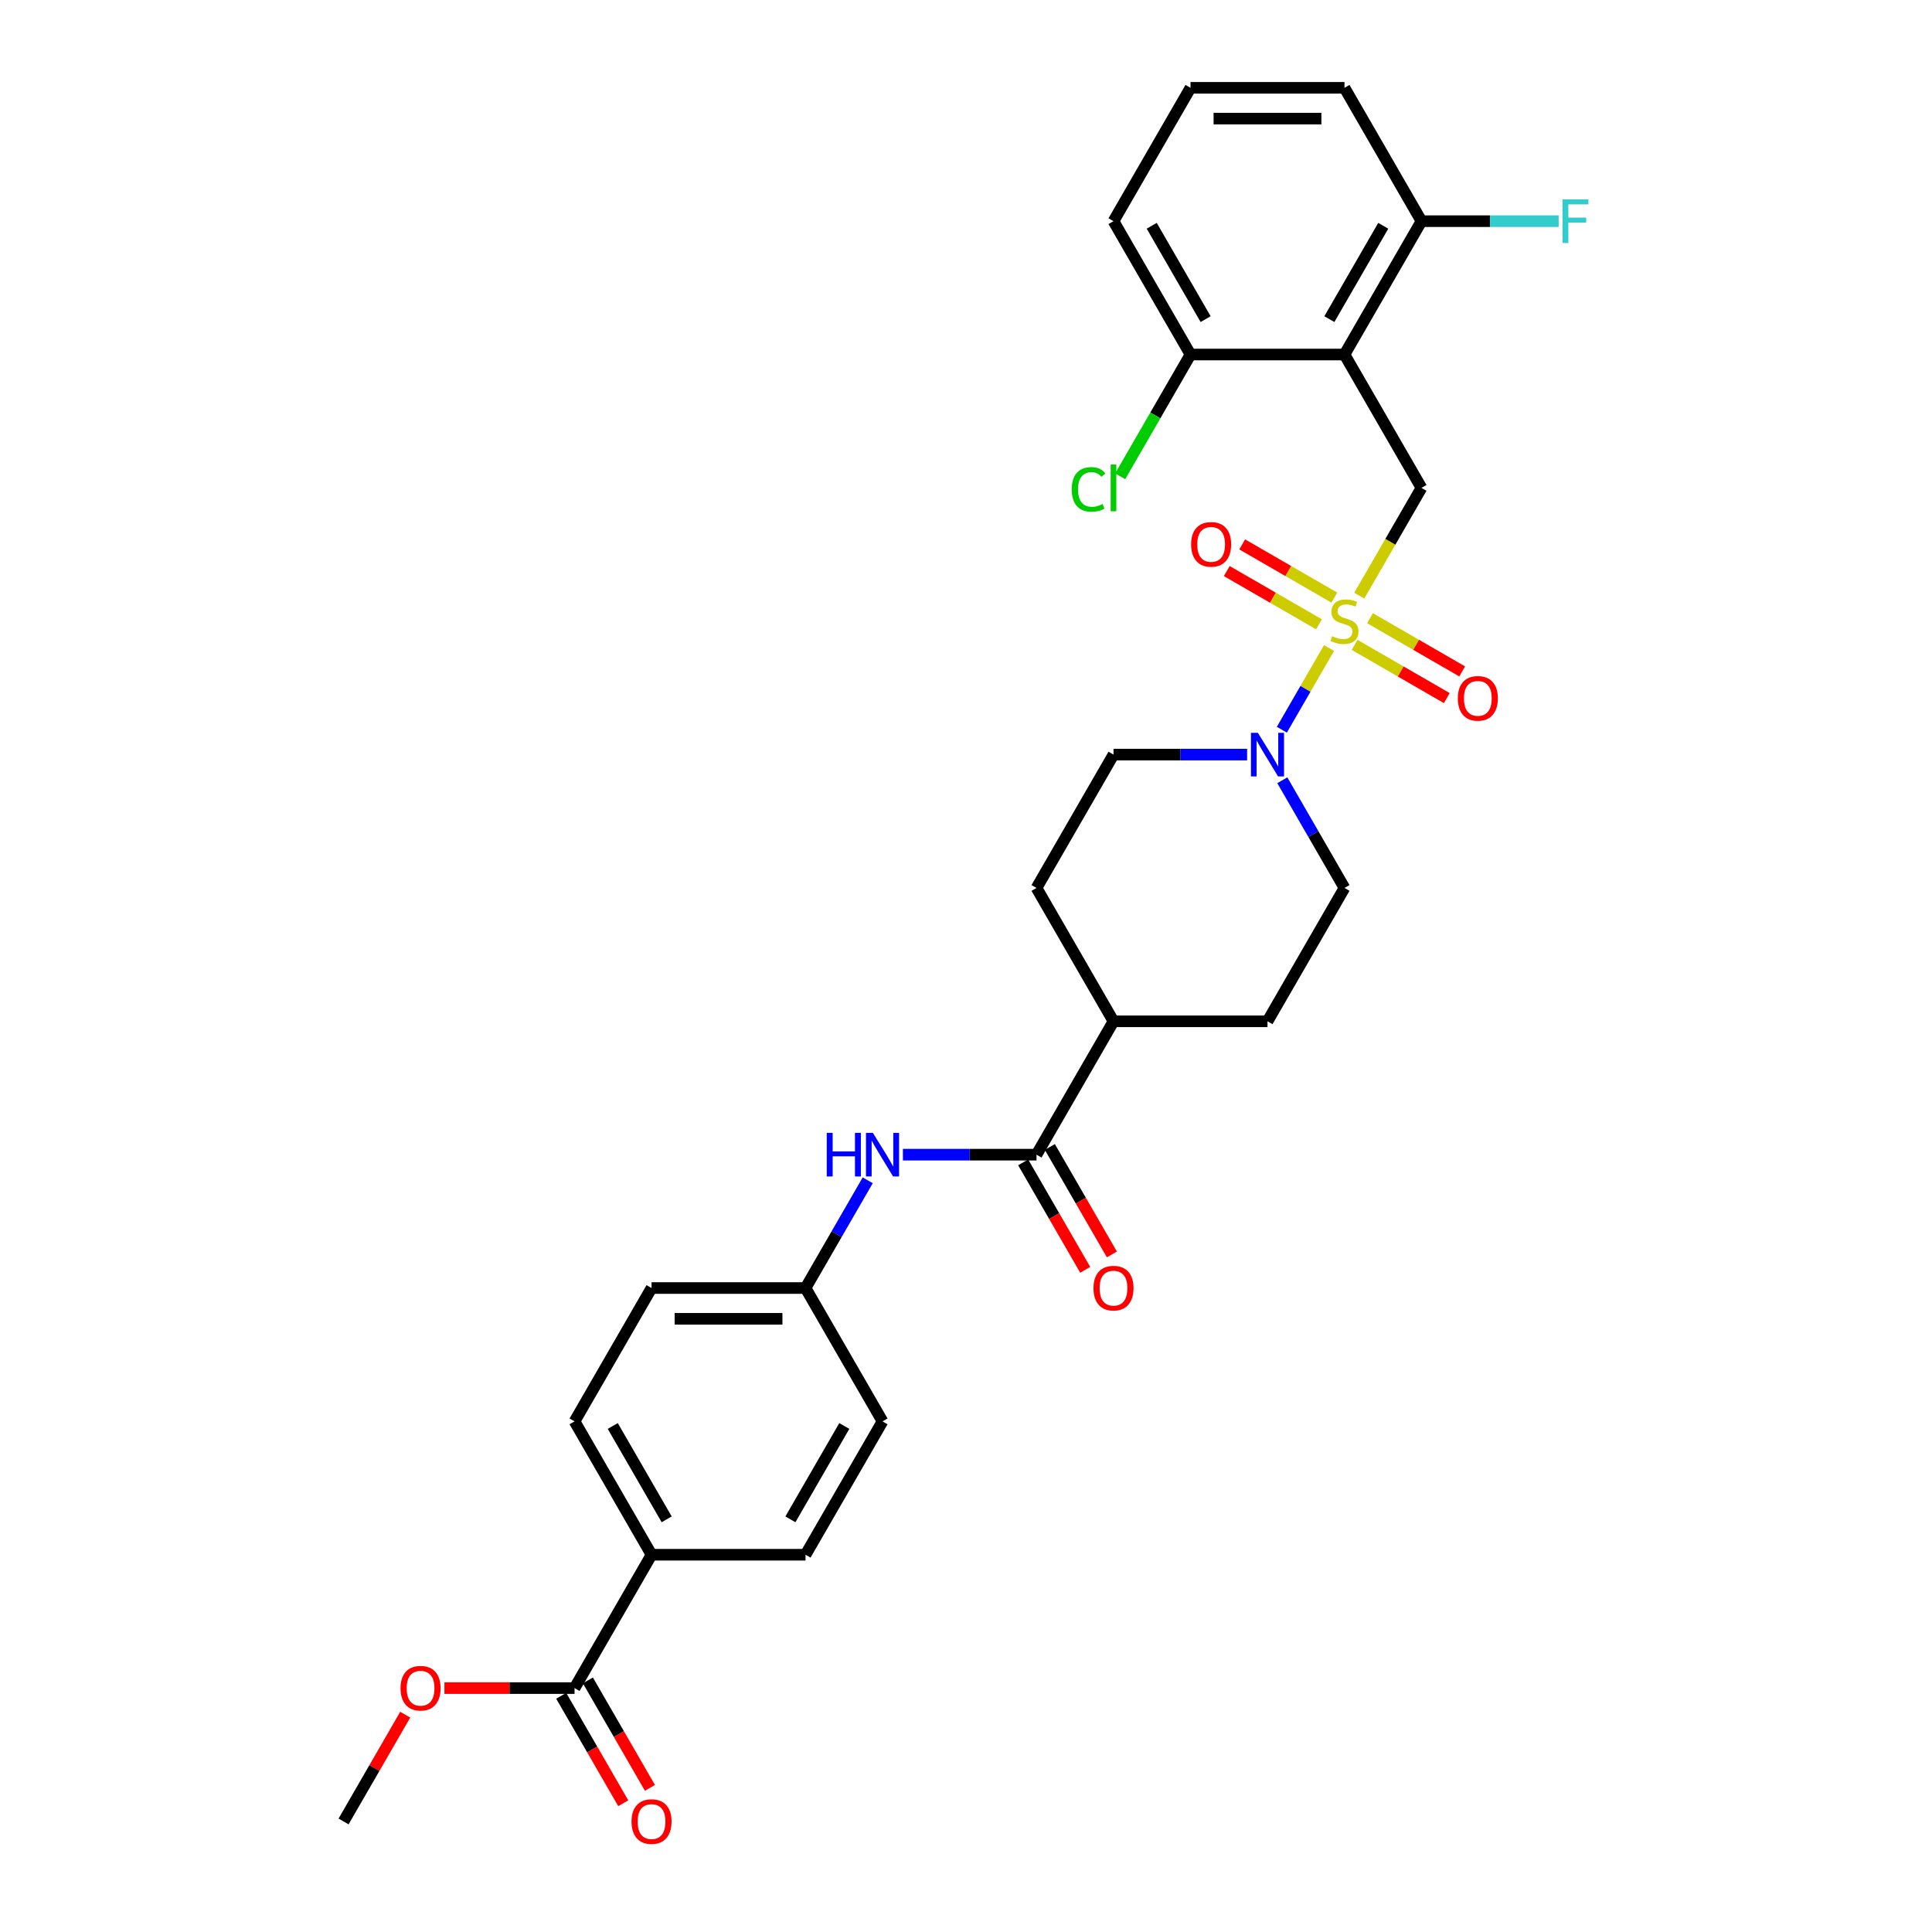 <?xml version='1.0' encoding='iso-8859-1'?>
<svg version='1.1' baseProfile='full'
              xmlns='http://www.w3.org/2000/svg'
                      xmlns:rdkit='http://www.rdkit.org/xml'
                      xmlns:xlink='http://www.w3.org/1999/xlink'
                  xml:space='preserve'
width='1000px' height='1000px' viewBox='0 0 1000 1000'>
<!-- END OF HEADER -->
<rect style='opacity:1.0;fill:#FFFFFF;stroke:none' width='1000' height='1000' x='0' y='0'> </rect>
<path class='bond-1' d='M 687.905,335.408 L 675.696,356.555' style='fill:none;fill-rule:evenodd;stroke:#CCCC00;stroke-width:6px;stroke-linecap:butt;stroke-linejoin:miter;stroke-opacity:1' />
<path class='bond-1' d='M 675.696,356.555 L 663.487,377.702' style='fill:none;fill-rule:evenodd;stroke:#0000FF;stroke-width:6px;stroke-linecap:butt;stroke-linejoin:miter;stroke-opacity:1' />
<path class='bond-2' d='M 703.551,308.308 L 719.653,280.419' style='fill:none;fill-rule:evenodd;stroke:#CCCC00;stroke-width:6px;stroke-linecap:butt;stroke-linejoin:miter;stroke-opacity:1' />
<path class='bond-2' d='M 719.653,280.419 L 735.755,252.53' style='fill:none;fill-rule:evenodd;stroke:#000000;stroke-width:6px;stroke-linecap:butt;stroke-linejoin:miter;stroke-opacity:1' />
<path class='bond-6' d='M 701.147,333.786 L 725.001,347.558' style='fill:none;fill-rule:evenodd;stroke:#CCCC00;stroke-width:6px;stroke-linecap:butt;stroke-linejoin:miter;stroke-opacity:1' />
<path class='bond-6' d='M 725.001,347.558 L 748.855,361.33' style='fill:none;fill-rule:evenodd;stroke:#FF0000;stroke-width:6px;stroke-linecap:butt;stroke-linejoin:miter;stroke-opacity:1' />
<path class='bond-6' d='M 709.118,319.981 L 732.972,333.753' style='fill:none;fill-rule:evenodd;stroke:#CCCC00;stroke-width:6px;stroke-linecap:butt;stroke-linejoin:miter;stroke-opacity:1' />
<path class='bond-6' d='M 732.972,333.753 L 756.826,347.525' style='fill:none;fill-rule:evenodd;stroke:#FF0000;stroke-width:6px;stroke-linecap:butt;stroke-linejoin:miter;stroke-opacity:1' />
<path class='bond-7' d='M 690.658,309.324 L 666.804,295.552' style='fill:none;fill-rule:evenodd;stroke:#CCCC00;stroke-width:6px;stroke-linecap:butt;stroke-linejoin:miter;stroke-opacity:1' />
<path class='bond-7' d='M 666.804,295.552 L 642.95,281.78' style='fill:none;fill-rule:evenodd;stroke:#FF0000;stroke-width:6px;stroke-linecap:butt;stroke-linejoin:miter;stroke-opacity:1' />
<path class='bond-7' d='M 682.688,323.129 L 658.834,309.357' style='fill:none;fill-rule:evenodd;stroke:#CCCC00;stroke-width:6px;stroke-linecap:butt;stroke-linejoin:miter;stroke-opacity:1' />
<path class='bond-7' d='M 658.834,309.357 L 634.98,295.585' style='fill:none;fill-rule:evenodd;stroke:#FF0000;stroke-width:6px;stroke-linecap:butt;stroke-linejoin:miter;stroke-opacity:1' />
<path class='bond-0' d='M 695.903,183.505 L 735.755,252.53' style='fill:none;fill-rule:evenodd;stroke:#000000;stroke-width:6px;stroke-linecap:butt;stroke-linejoin:miter;stroke-opacity:1' />
<path class='bond-8' d='M 695.903,183.505 L 735.755,114.48' style='fill:none;fill-rule:evenodd;stroke:#000000;stroke-width:6px;stroke-linecap:butt;stroke-linejoin:miter;stroke-opacity:1' />
<path class='bond-8' d='M 688.076,165.181 L 715.972,116.863' style='fill:none;fill-rule:evenodd;stroke:#000000;stroke-width:6px;stroke-linecap:butt;stroke-linejoin:miter;stroke-opacity:1' />
<path class='bond-9' d='M 695.903,183.505 L 616.2,183.505' style='fill:none;fill-rule:evenodd;stroke:#000000;stroke-width:6px;stroke-linecap:butt;stroke-linejoin:miter;stroke-opacity:1' />
<path class='bond-12' d='M 645.498,390.58 L 610.923,390.58' style='fill:none;fill-rule:evenodd;stroke:#0000FF;stroke-width:6px;stroke-linecap:butt;stroke-linejoin:miter;stroke-opacity:1' />
<path class='bond-12' d='M 610.923,390.58 L 576.348,390.58' style='fill:none;fill-rule:evenodd;stroke:#000000;stroke-width:6px;stroke-linecap:butt;stroke-linejoin:miter;stroke-opacity:1' />
<path class='bond-13' d='M 663.718,403.859 L 679.81,431.732' style='fill:none;fill-rule:evenodd;stroke:#0000FF;stroke-width:6px;stroke-linecap:butt;stroke-linejoin:miter;stroke-opacity:1' />
<path class='bond-13' d='M 679.81,431.732 L 695.903,459.605' style='fill:none;fill-rule:evenodd;stroke:#000000;stroke-width:6px;stroke-linecap:butt;stroke-linejoin:miter;stroke-opacity:1' />
<path class='bond-3' d='M 536.496,597.656 L 576.348,528.63' style='fill:none;fill-rule:evenodd;stroke:#000000;stroke-width:6px;stroke-linecap:butt;stroke-linejoin:miter;stroke-opacity:1' />
<path class='bond-4' d='M 536.496,597.656 L 501.921,597.656' style='fill:none;fill-rule:evenodd;stroke:#000000;stroke-width:6px;stroke-linecap:butt;stroke-linejoin:miter;stroke-opacity:1' />
<path class='bond-4' d='M 501.921,597.656 L 467.346,597.656' style='fill:none;fill-rule:evenodd;stroke:#0000FF;stroke-width:6px;stroke-linecap:butt;stroke-linejoin:miter;stroke-opacity:1' />
<path class='bond-14' d='M 529.594,601.641 L 545.649,629.45' style='fill:none;fill-rule:evenodd;stroke:#000000;stroke-width:6px;stroke-linecap:butt;stroke-linejoin:miter;stroke-opacity:1' />
<path class='bond-14' d='M 545.649,629.45 L 561.705,657.26' style='fill:none;fill-rule:evenodd;stroke:#FF0000;stroke-width:6px;stroke-linecap:butt;stroke-linejoin:miter;stroke-opacity:1' />
<path class='bond-14' d='M 543.399,593.67 L 559.455,621.48' style='fill:none;fill-rule:evenodd;stroke:#000000;stroke-width:6px;stroke-linecap:butt;stroke-linejoin:miter;stroke-opacity:1' />
<path class='bond-14' d='M 559.455,621.48 L 575.51,649.289' style='fill:none;fill-rule:evenodd;stroke:#FF0000;stroke-width:6px;stroke-linecap:butt;stroke-linejoin:miter;stroke-opacity:1' />
<path class='bond-18' d='M 449.126,610.934 L 433.034,638.807' style='fill:none;fill-rule:evenodd;stroke:#0000FF;stroke-width:6px;stroke-linecap:butt;stroke-linejoin:miter;stroke-opacity:1' />
<path class='bond-18' d='M 433.034,638.807 L 416.941,666.681' style='fill:none;fill-rule:evenodd;stroke:#000000;stroke-width:6px;stroke-linecap:butt;stroke-linejoin:miter;stroke-opacity:1' />
<path class='bond-5' d='M 297.386,873.756 L 337.238,804.731' style='fill:none;fill-rule:evenodd;stroke:#000000;stroke-width:6px;stroke-linecap:butt;stroke-linejoin:miter;stroke-opacity:1' />
<path class='bond-15' d='M 290.484,877.741 L 306.539,905.551' style='fill:none;fill-rule:evenodd;stroke:#000000;stroke-width:6px;stroke-linecap:butt;stroke-linejoin:miter;stroke-opacity:1' />
<path class='bond-15' d='M 306.539,905.551 L 322.595,933.36' style='fill:none;fill-rule:evenodd;stroke:#FF0000;stroke-width:6px;stroke-linecap:butt;stroke-linejoin:miter;stroke-opacity:1' />
<path class='bond-15' d='M 304.289,869.771 L 320.344,897.58' style='fill:none;fill-rule:evenodd;stroke:#000000;stroke-width:6px;stroke-linecap:butt;stroke-linejoin:miter;stroke-opacity:1' />
<path class='bond-15' d='M 320.344,897.58 L 336.4,925.39' style='fill:none;fill-rule:evenodd;stroke:#FF0000;stroke-width:6px;stroke-linecap:butt;stroke-linejoin:miter;stroke-opacity:1' />
<path class='bond-23' d='M 297.386,873.756 L 263.711,873.756' style='fill:none;fill-rule:evenodd;stroke:#000000;stroke-width:6px;stroke-linecap:butt;stroke-linejoin:miter;stroke-opacity:1' />
<path class='bond-23' d='M 263.711,873.756 L 230.037,873.756' style='fill:none;fill-rule:evenodd;stroke:#FF0000;stroke-width:6px;stroke-linecap:butt;stroke-linejoin:miter;stroke-opacity:1' />
<path class='bond-22' d='M 735.755,114.48 L 771.254,114.48' style='fill:none;fill-rule:evenodd;stroke:#000000;stroke-width:6px;stroke-linecap:butt;stroke-linejoin:miter;stroke-opacity:1' />
<path class='bond-22' d='M 771.254,114.48 L 806.754,114.48' style='fill:none;fill-rule:evenodd;stroke:#33CCCC;stroke-width:6px;stroke-linecap:butt;stroke-linejoin:miter;stroke-opacity:1' />
<path class='bond-28' d='M 735.755,114.48 L 695.903,45.455' style='fill:none;fill-rule:evenodd;stroke:#000000;stroke-width:6px;stroke-linecap:butt;stroke-linejoin:miter;stroke-opacity:1' />
<path class='bond-21' d='M 616.2,183.505 L 598.003,215.022' style='fill:none;fill-rule:evenodd;stroke:#000000;stroke-width:6px;stroke-linecap:butt;stroke-linejoin:miter;stroke-opacity:1' />
<path class='bond-21' d='M 598.003,215.022 L 579.807,246.539' style='fill:none;fill-rule:evenodd;stroke:#00CC00;stroke-width:6px;stroke-linecap:butt;stroke-linejoin:miter;stroke-opacity:1' />
<path class='bond-27' d='M 616.2,183.505 L 576.348,114.48' style='fill:none;fill-rule:evenodd;stroke:#000000;stroke-width:6px;stroke-linecap:butt;stroke-linejoin:miter;stroke-opacity:1' />
<path class='bond-27' d='M 624.027,165.181 L 596.131,116.863' style='fill:none;fill-rule:evenodd;stroke:#000000;stroke-width:6px;stroke-linecap:butt;stroke-linejoin:miter;stroke-opacity:1' />
<path class='bond-10' d='M 337.238,804.731 L 297.386,735.706' style='fill:none;fill-rule:evenodd;stroke:#000000;stroke-width:6px;stroke-linecap:butt;stroke-linejoin:miter;stroke-opacity:1' />
<path class='bond-10' d='M 345.065,786.407 L 317.169,738.089' style='fill:none;fill-rule:evenodd;stroke:#000000;stroke-width:6px;stroke-linecap:butt;stroke-linejoin:miter;stroke-opacity:1' />
<path class='bond-32' d='M 337.238,804.731 L 416.941,804.731' style='fill:none;fill-rule:evenodd;stroke:#000000;stroke-width:6px;stroke-linecap:butt;stroke-linejoin:miter;stroke-opacity:1' />
<path class='bond-11' d='M 576.348,528.63 L 656.051,528.63' style='fill:none;fill-rule:evenodd;stroke:#000000;stroke-width:6px;stroke-linecap:butt;stroke-linejoin:miter;stroke-opacity:1' />
<path class='bond-30' d='M 576.348,528.63 L 536.496,459.605' style='fill:none;fill-rule:evenodd;stroke:#000000;stroke-width:6px;stroke-linecap:butt;stroke-linejoin:miter;stroke-opacity:1' />
<path class='bond-17' d='M 576.348,390.58 L 536.496,459.605' style='fill:none;fill-rule:evenodd;stroke:#000000;stroke-width:6px;stroke-linecap:butt;stroke-linejoin:miter;stroke-opacity:1' />
<path class='bond-16' d='M 695.903,459.605 L 656.051,528.63' style='fill:none;fill-rule:evenodd;stroke:#000000;stroke-width:6px;stroke-linecap:butt;stroke-linejoin:miter;stroke-opacity:1' />
<path class='bond-24' d='M 416.941,666.681 L 456.793,735.706' style='fill:none;fill-rule:evenodd;stroke:#000000;stroke-width:6px;stroke-linecap:butt;stroke-linejoin:miter;stroke-opacity:1' />
<path class='bond-25' d='M 416.941,666.681 L 337.238,666.681' style='fill:none;fill-rule:evenodd;stroke:#000000;stroke-width:6px;stroke-linecap:butt;stroke-linejoin:miter;stroke-opacity:1' />
<path class='bond-25' d='M 404.986,682.621 L 349.193,682.621' style='fill:none;fill-rule:evenodd;stroke:#000000;stroke-width:6px;stroke-linecap:butt;stroke-linejoin:miter;stroke-opacity:1' />
<path class='bond-19' d='M 416.941,804.731 L 456.793,735.706' style='fill:none;fill-rule:evenodd;stroke:#000000;stroke-width:6px;stroke-linecap:butt;stroke-linejoin:miter;stroke-opacity:1' />
<path class='bond-19' d='M 409.114,786.407 L 437.01,738.089' style='fill:none;fill-rule:evenodd;stroke:#000000;stroke-width:6px;stroke-linecap:butt;stroke-linejoin:miter;stroke-opacity:1' />
<path class='bond-20' d='M 297.386,735.706 L 337.238,666.681' style='fill:none;fill-rule:evenodd;stroke:#000000;stroke-width:6px;stroke-linecap:butt;stroke-linejoin:miter;stroke-opacity:1' />
<path class='bond-29' d='M 209.74,887.513 L 193.786,915.147' style='fill:none;fill-rule:evenodd;stroke:#FF0000;stroke-width:6px;stroke-linecap:butt;stroke-linejoin:miter;stroke-opacity:1' />
<path class='bond-29' d='M 193.786,915.147 L 177.831,942.781' style='fill:none;fill-rule:evenodd;stroke:#000000;stroke-width:6px;stroke-linecap:butt;stroke-linejoin:miter;stroke-opacity:1' />
<path class='bond-26' d='M 616.2,45.455 L 576.348,114.48' style='fill:none;fill-rule:evenodd;stroke:#000000;stroke-width:6px;stroke-linecap:butt;stroke-linejoin:miter;stroke-opacity:1' />
<path class='bond-31' d='M 616.2,45.455 L 695.903,45.455' style='fill:none;fill-rule:evenodd;stroke:#000000;stroke-width:6px;stroke-linecap:butt;stroke-linejoin:miter;stroke-opacity:1' />
<path class='bond-31' d='M 628.155,61.395 L 683.947,61.395' style='fill:none;fill-rule:evenodd;stroke:#000000;stroke-width:6px;stroke-linecap:butt;stroke-linejoin:miter;stroke-opacity:1' />
<path  class='atom-0' d='M 689.527 329.302
Q 689.782 329.398, 690.834 329.844
Q 691.886 330.291, 693.034 330.577
Q 694.213 330.833, 695.361 330.833
Q 697.497 330.833, 698.74 329.812
Q 699.984 328.76, 699.984 326.943
Q 699.984 325.7, 699.346 324.934
Q 698.74 324.169, 697.784 323.755
Q 696.827 323.34, 695.233 322.862
Q 693.225 322.256, 692.013 321.683
Q 690.834 321.109, 689.973 319.897
Q 689.144 318.686, 689.144 316.645
Q 689.144 313.808, 691.057 312.054
Q 693.002 310.301, 696.827 310.301
Q 699.442 310.301, 702.407 311.544
L 701.673 313.999
Q 698.963 312.883, 696.923 312.883
Q 694.723 312.883, 693.512 313.808
Q 692.3 314.701, 692.332 316.263
Q 692.332 317.474, 692.938 318.208
Q 693.576 318.941, 694.468 319.355
Q 695.393 319.77, 696.923 320.248
Q 698.963 320.886, 700.175 321.523
Q 701.386 322.161, 702.247 323.468
Q 703.14 324.743, 703.14 326.943
Q 703.14 330.067, 701.036 331.757
Q 698.963 333.415, 695.488 333.415
Q 693.48 333.415, 691.95 332.969
Q 690.451 332.554, 688.666 331.821
L 689.527 329.302
' fill='#CCCC00'/>
<path  class='atom-2' d='M 651.062 379.294
L 658.458 391.25
Q 659.192 392.429, 660.371 394.565
Q 661.551 396.701, 661.614 396.829
L 661.614 379.294
L 664.611 379.294
L 664.611 401.866
L 661.519 401.866
L 653.58 388.795
Q 652.656 387.265, 651.668 385.511
Q 650.711 383.758, 650.424 383.216
L 650.424 401.866
L 647.491 401.866
L 647.491 379.294
L 651.062 379.294
' fill='#0000FF'/>
<path  class='atom-5' d='M 427.924 586.37
L 430.985 586.37
L 430.985 595.966
L 442.526 595.966
L 442.526 586.37
L 445.587 586.37
L 445.587 608.942
L 442.526 608.942
L 442.526 598.516
L 430.985 598.516
L 430.985 608.942
L 427.924 608.942
L 427.924 586.37
' fill='#0000FF'/>
<path  class='atom-5' d='M 451.803 586.37
L 459.2 598.325
Q 459.933 599.505, 461.113 601.641
Q 462.292 603.777, 462.356 603.904
L 462.356 586.37
L 465.353 586.37
L 465.353 608.942
L 462.26 608.942
L 454.322 595.87
Q 453.397 594.34, 452.409 592.586
Q 451.453 590.833, 451.166 590.291
L 451.166 608.942
L 448.233 608.942
L 448.233 586.37
L 451.803 586.37
' fill='#0000FF'/>
<path  class='atom-7' d='M 754.567 361.471
Q 754.567 356.051, 757.245 353.022
Q 759.923 349.993, 764.928 349.993
Q 769.933 349.993, 772.611 353.022
Q 775.289 356.051, 775.289 361.471
Q 775.289 366.954, 772.58 370.078
Q 769.87 373.171, 764.928 373.171
Q 759.955 373.171, 757.245 370.078
Q 754.567 366.986, 754.567 361.471
M 764.928 370.62
Q 768.371 370.62, 770.22 368.325
Q 772.101 365.998, 772.101 361.471
Q 772.101 357.039, 770.22 354.807
Q 768.371 352.544, 764.928 352.544
Q 761.485 352.544, 759.604 354.775
Q 757.755 357.007, 757.755 361.471
Q 757.755 366.03, 759.604 368.325
Q 761.485 370.62, 764.928 370.62
' fill='#FF0000'/>
<path  class='atom-8' d='M 616.516 281.767
Q 616.516 276.347, 619.194 273.319
Q 621.872 270.29, 626.878 270.29
Q 631.883 270.29, 634.561 273.319
Q 637.239 276.347, 637.239 281.767
Q 637.239 287.251, 634.529 290.375
Q 631.819 293.468, 626.878 293.468
Q 621.904 293.468, 619.194 290.375
Q 616.516 287.283, 616.516 281.767
M 626.878 290.917
Q 630.321 290.917, 632.17 288.622
Q 634.051 286.294, 634.051 281.767
Q 634.051 277.336, 632.17 275.104
Q 630.321 272.84, 626.878 272.84
Q 623.435 272.84, 621.554 275.072
Q 619.704 277.304, 619.704 281.767
Q 619.704 286.326, 621.554 288.622
Q 623.435 290.917, 626.878 290.917
' fill='#FF0000'/>
<path  class='atom-15' d='M 565.986 666.744
Q 565.986 661.325, 568.664 658.296
Q 571.342 655.267, 576.348 655.267
Q 581.353 655.267, 584.031 658.296
Q 586.709 661.325, 586.709 666.744
Q 586.709 672.228, 583.999 675.352
Q 581.289 678.445, 576.348 678.445
Q 571.374 678.445, 568.664 675.352
Q 565.986 672.26, 565.986 666.744
M 576.348 675.894
Q 579.791 675.894, 581.64 673.599
Q 583.521 671.272, 583.521 666.744
Q 583.521 662.313, 581.64 660.081
Q 579.791 657.818, 576.348 657.818
Q 572.905 657.818, 571.024 660.049
Q 569.175 662.281, 569.175 666.744
Q 569.175 671.304, 571.024 673.599
Q 572.905 675.894, 576.348 675.894
' fill='#FF0000'/>
<path  class='atom-16' d='M 326.876 942.845
Q 326.876 937.425, 329.554 934.396
Q 332.232 931.368, 337.238 931.368
Q 342.243 931.368, 344.921 934.396
Q 347.599 937.425, 347.599 942.845
Q 347.599 948.329, 344.889 951.453
Q 342.179 954.545, 337.238 954.545
Q 332.264 954.545, 329.554 951.453
Q 326.876 948.36, 326.876 942.845
M 337.238 951.995
Q 340.681 951.995, 342.53 949.699
Q 344.411 947.372, 344.411 942.845
Q 344.411 938.413, 342.53 936.182
Q 340.681 933.918, 337.238 933.918
Q 333.795 933.918, 331.914 936.15
Q 330.064 938.382, 330.064 942.845
Q 330.064 947.404, 331.914 949.699
Q 333.795 951.995, 337.238 951.995
' fill='#FF0000'/>
<path  class='atom-22' d='M 554.732 253.311
Q 554.732 247.7, 557.347 244.767
Q 559.993 241.802, 564.998 241.802
Q 569.653 241.802, 572.14 245.086
L 570.035 246.807
Q 568.218 244.416, 564.998 244.416
Q 561.587 244.416, 559.77 246.712
Q 557.984 248.975, 557.984 253.311
Q 557.984 257.774, 559.833 260.07
Q 561.714 262.365, 565.349 262.365
Q 567.836 262.365, 570.737 260.867
L 571.629 263.258
Q 570.45 264.023, 568.664 264.469
Q 566.879 264.916, 564.902 264.916
Q 559.993 264.916, 557.347 261.919
Q 554.732 258.922, 554.732 253.311
' fill='#00CC00'/>
<path  class='atom-22' d='M 574.881 240.431
L 577.814 240.431
L 577.814 264.629
L 574.881 264.629
L 574.881 240.431
' fill='#00CC00'/>
<path  class='atom-23' d='M 808.747 103.194
L 822.169 103.194
L 822.169 105.776
L 811.776 105.776
L 811.776 112.631
L 821.021 112.631
L 821.021 115.245
L 811.776 115.245
L 811.776 125.766
L 808.747 125.766
L 808.747 103.194
' fill='#33CCCC'/>
<path  class='atom-24' d='M 207.321 873.82
Q 207.321 868.4, 209.999 865.371
Q 212.677 862.343, 217.683 862.343
Q 222.688 862.343, 225.366 865.371
Q 228.044 868.4, 228.044 873.82
Q 228.044 879.303, 225.334 882.428
Q 222.624 885.52, 217.683 885.52
Q 212.709 885.52, 209.999 882.428
Q 207.321 879.335, 207.321 873.82
M 217.683 882.97
Q 221.126 882.97, 222.975 880.674
Q 224.856 878.347, 224.856 873.82
Q 224.856 869.388, 222.975 867.157
Q 221.126 864.893, 217.683 864.893
Q 214.24 864.893, 212.359 867.125
Q 210.509 869.356, 210.509 873.82
Q 210.509 878.379, 212.359 880.674
Q 214.24 882.97, 217.683 882.97
' fill='#FF0000'/>
</svg>
